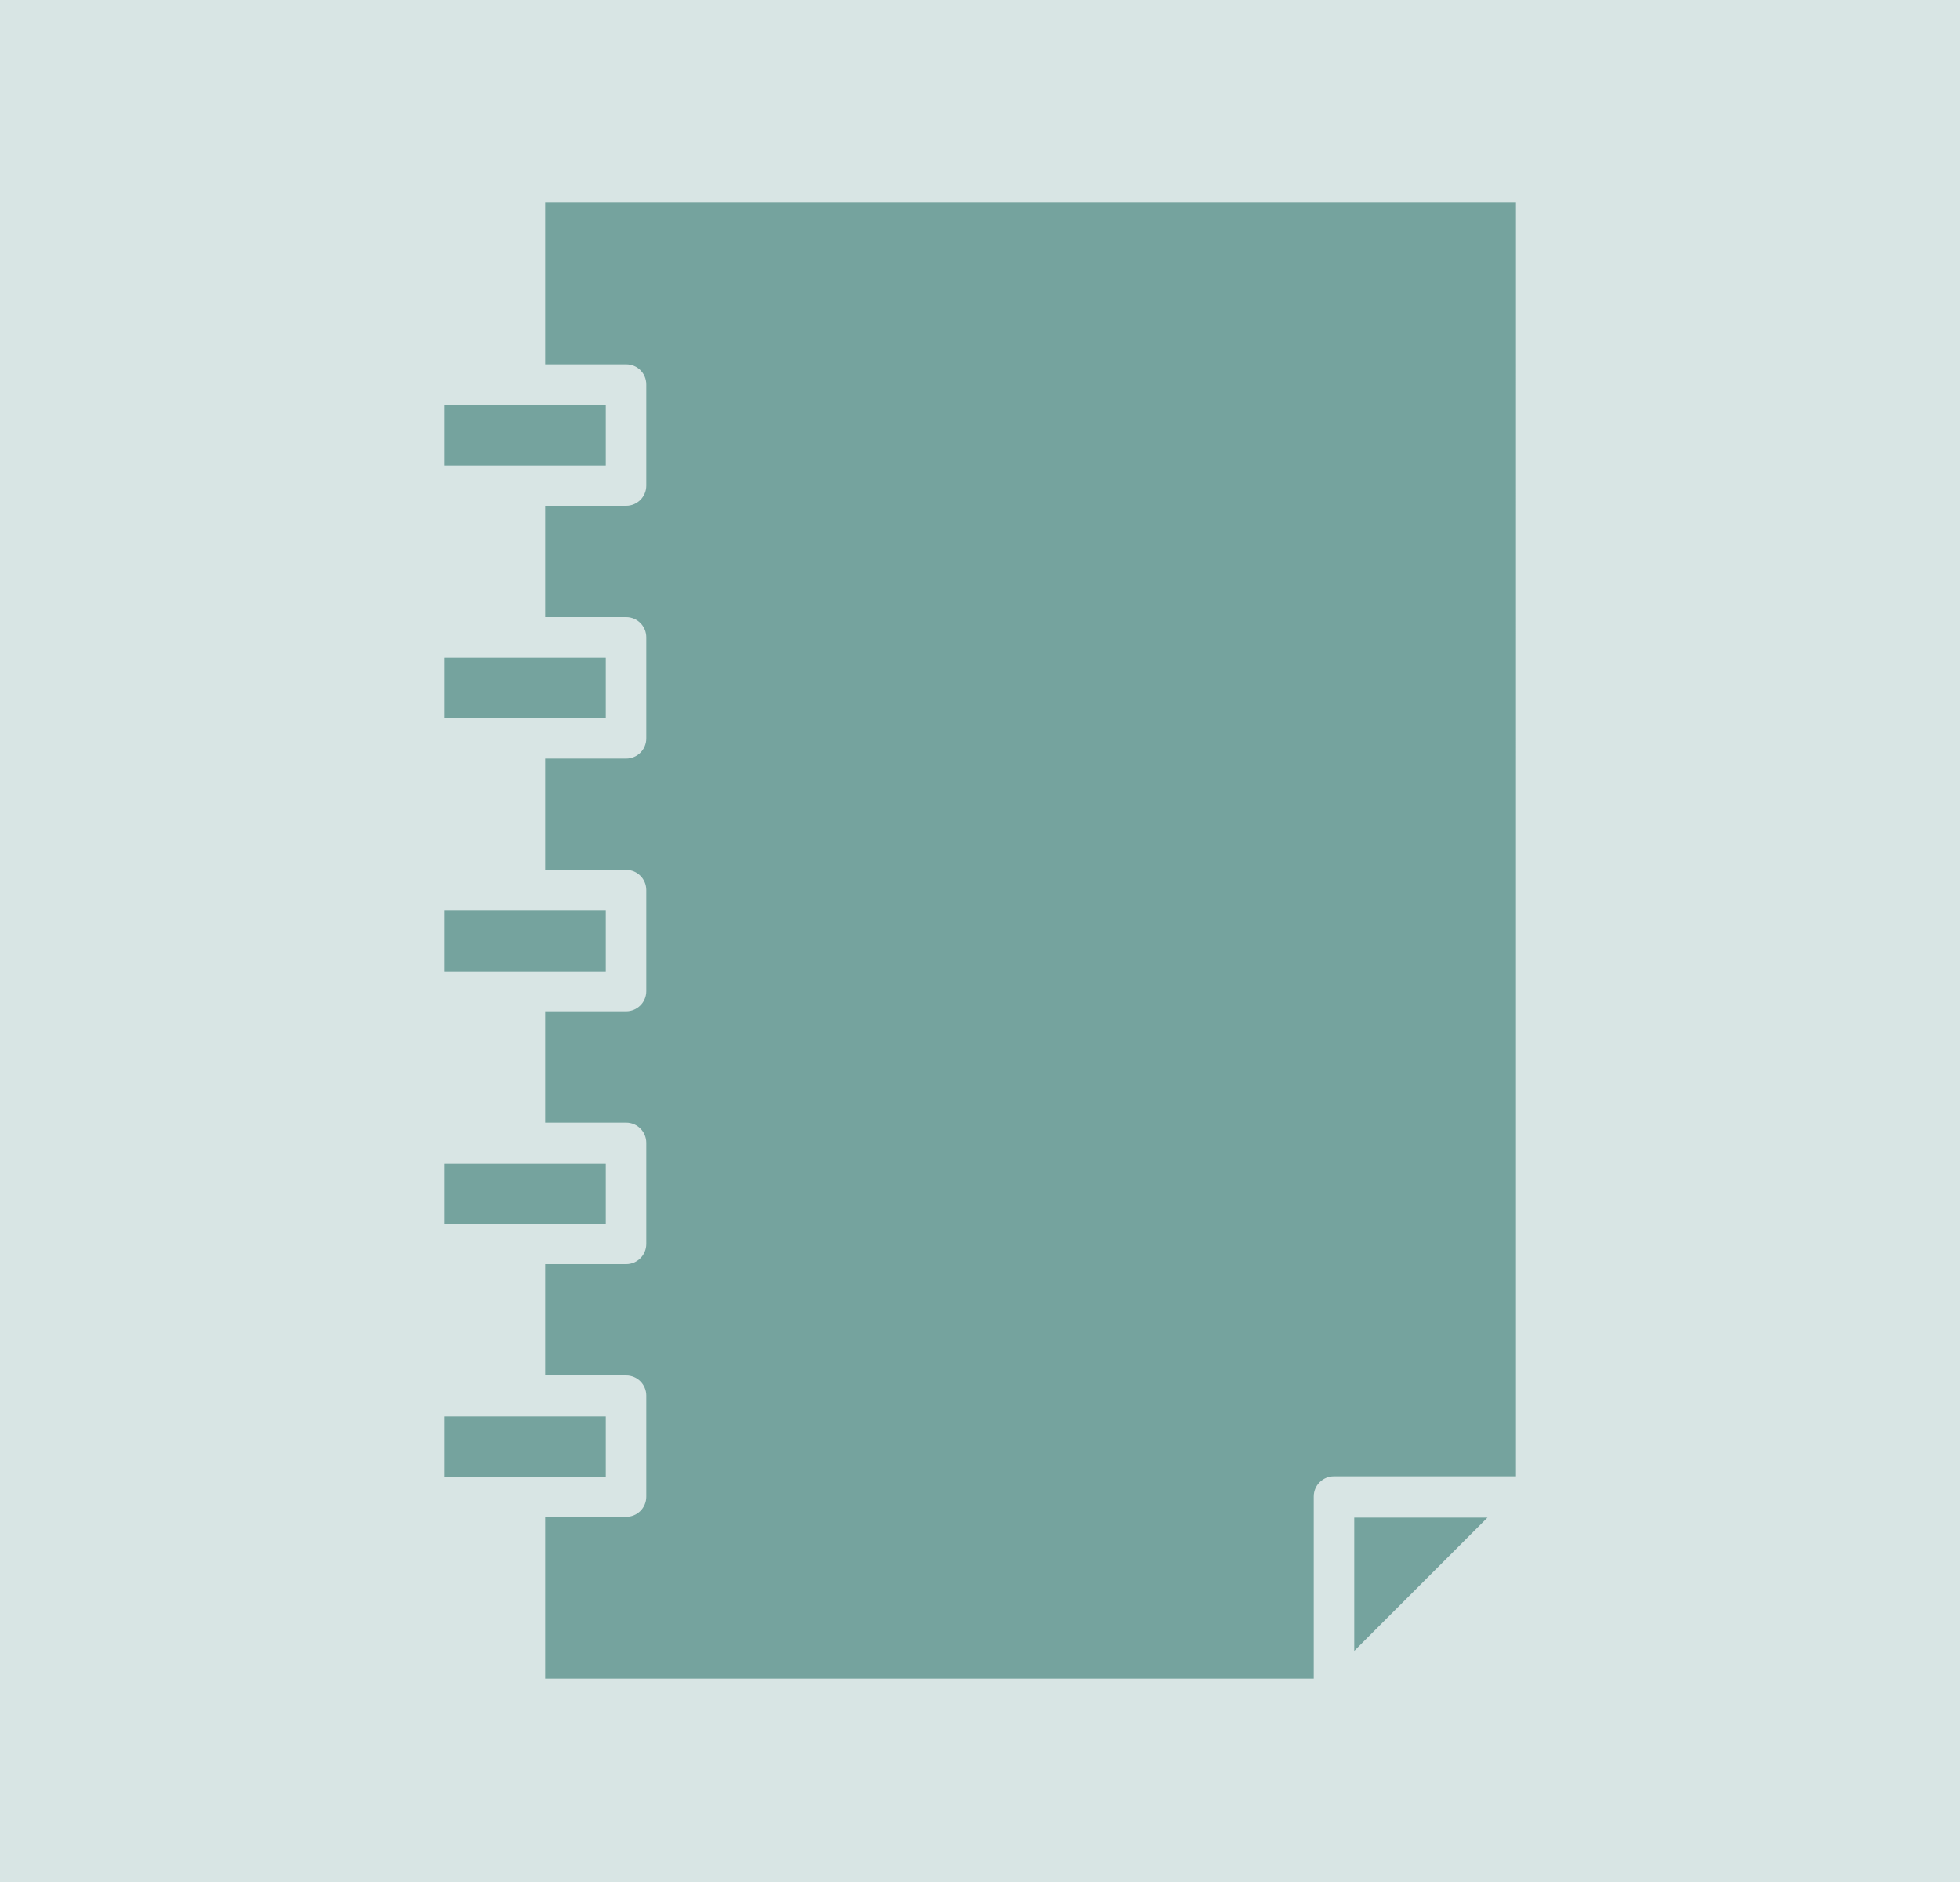 <?xml version="1.0" encoding="UTF-8"?> <svg xmlns="http://www.w3.org/2000/svg" id="Layer_1" viewBox="0 0 75 72"><defs><style>.cls-1{fill:#d8e5e4;}.cls-2{fill:#75a39e;}</style></defs><rect id="Rectangle_361" class="cls-1" x="-.6" y="-.79" width="76.4" height="73.09"></rect><g id="noun-education-2676192-75A39F"><path id="Path_127" class="cls-2" d="m56.92,58.06h-5.1v5.1l5.1-5.1Z"></path><path id="Path_128" class="cls-2" d="m24.73,14.71v3.87c0,.43-.35.77-.77.77h-3.1v4.26h3.1c.43,0,.77.35.77.77h0v3.87c0,.43-.35.77-.77.77h-3.1v4.26h3.1c.43,0,.77.35.77.77h0v3.87c0,.43-.35.77-.77.77h-3.1v4.26h3.1c.43,0,.77.35.77.77h0v3.87c0,.43-.35.77-.77.77h-3.1v4.26h3.1c.43,0,.77.35.77.77h0v3.87c0,.43-.35.77-.77.77h-3.1v6.19h29.41v-6.97c0-.43.35-.77.77-.77h6.97V7.75H20.86v6.19h3.1c.43,0,.77.34.77.77h0s0,0,0,0Z"></path><path id="Path_129" class="cls-2" d="m20.86,27.48h2.32v-2.32h-6.19v2.32h3.87Z"></path><path id="Path_130" class="cls-2" d="m20.86,37.16h2.32v-2.32h-6.19v2.32h3.87Z"></path><path id="Path_131" class="cls-2" d="m20.86,46.83h2.32v-2.32h-6.19v2.32h3.87Z"></path><path id="Path_132" class="cls-2" d="m20.86,56.51h2.32v-2.32h-6.19v2.32h3.87Z"></path><path id="Path_133" class="cls-2" d="m20.86,17.81h2.32v-2.32h-6.19v2.32h3.87Z"></path></g></svg> 